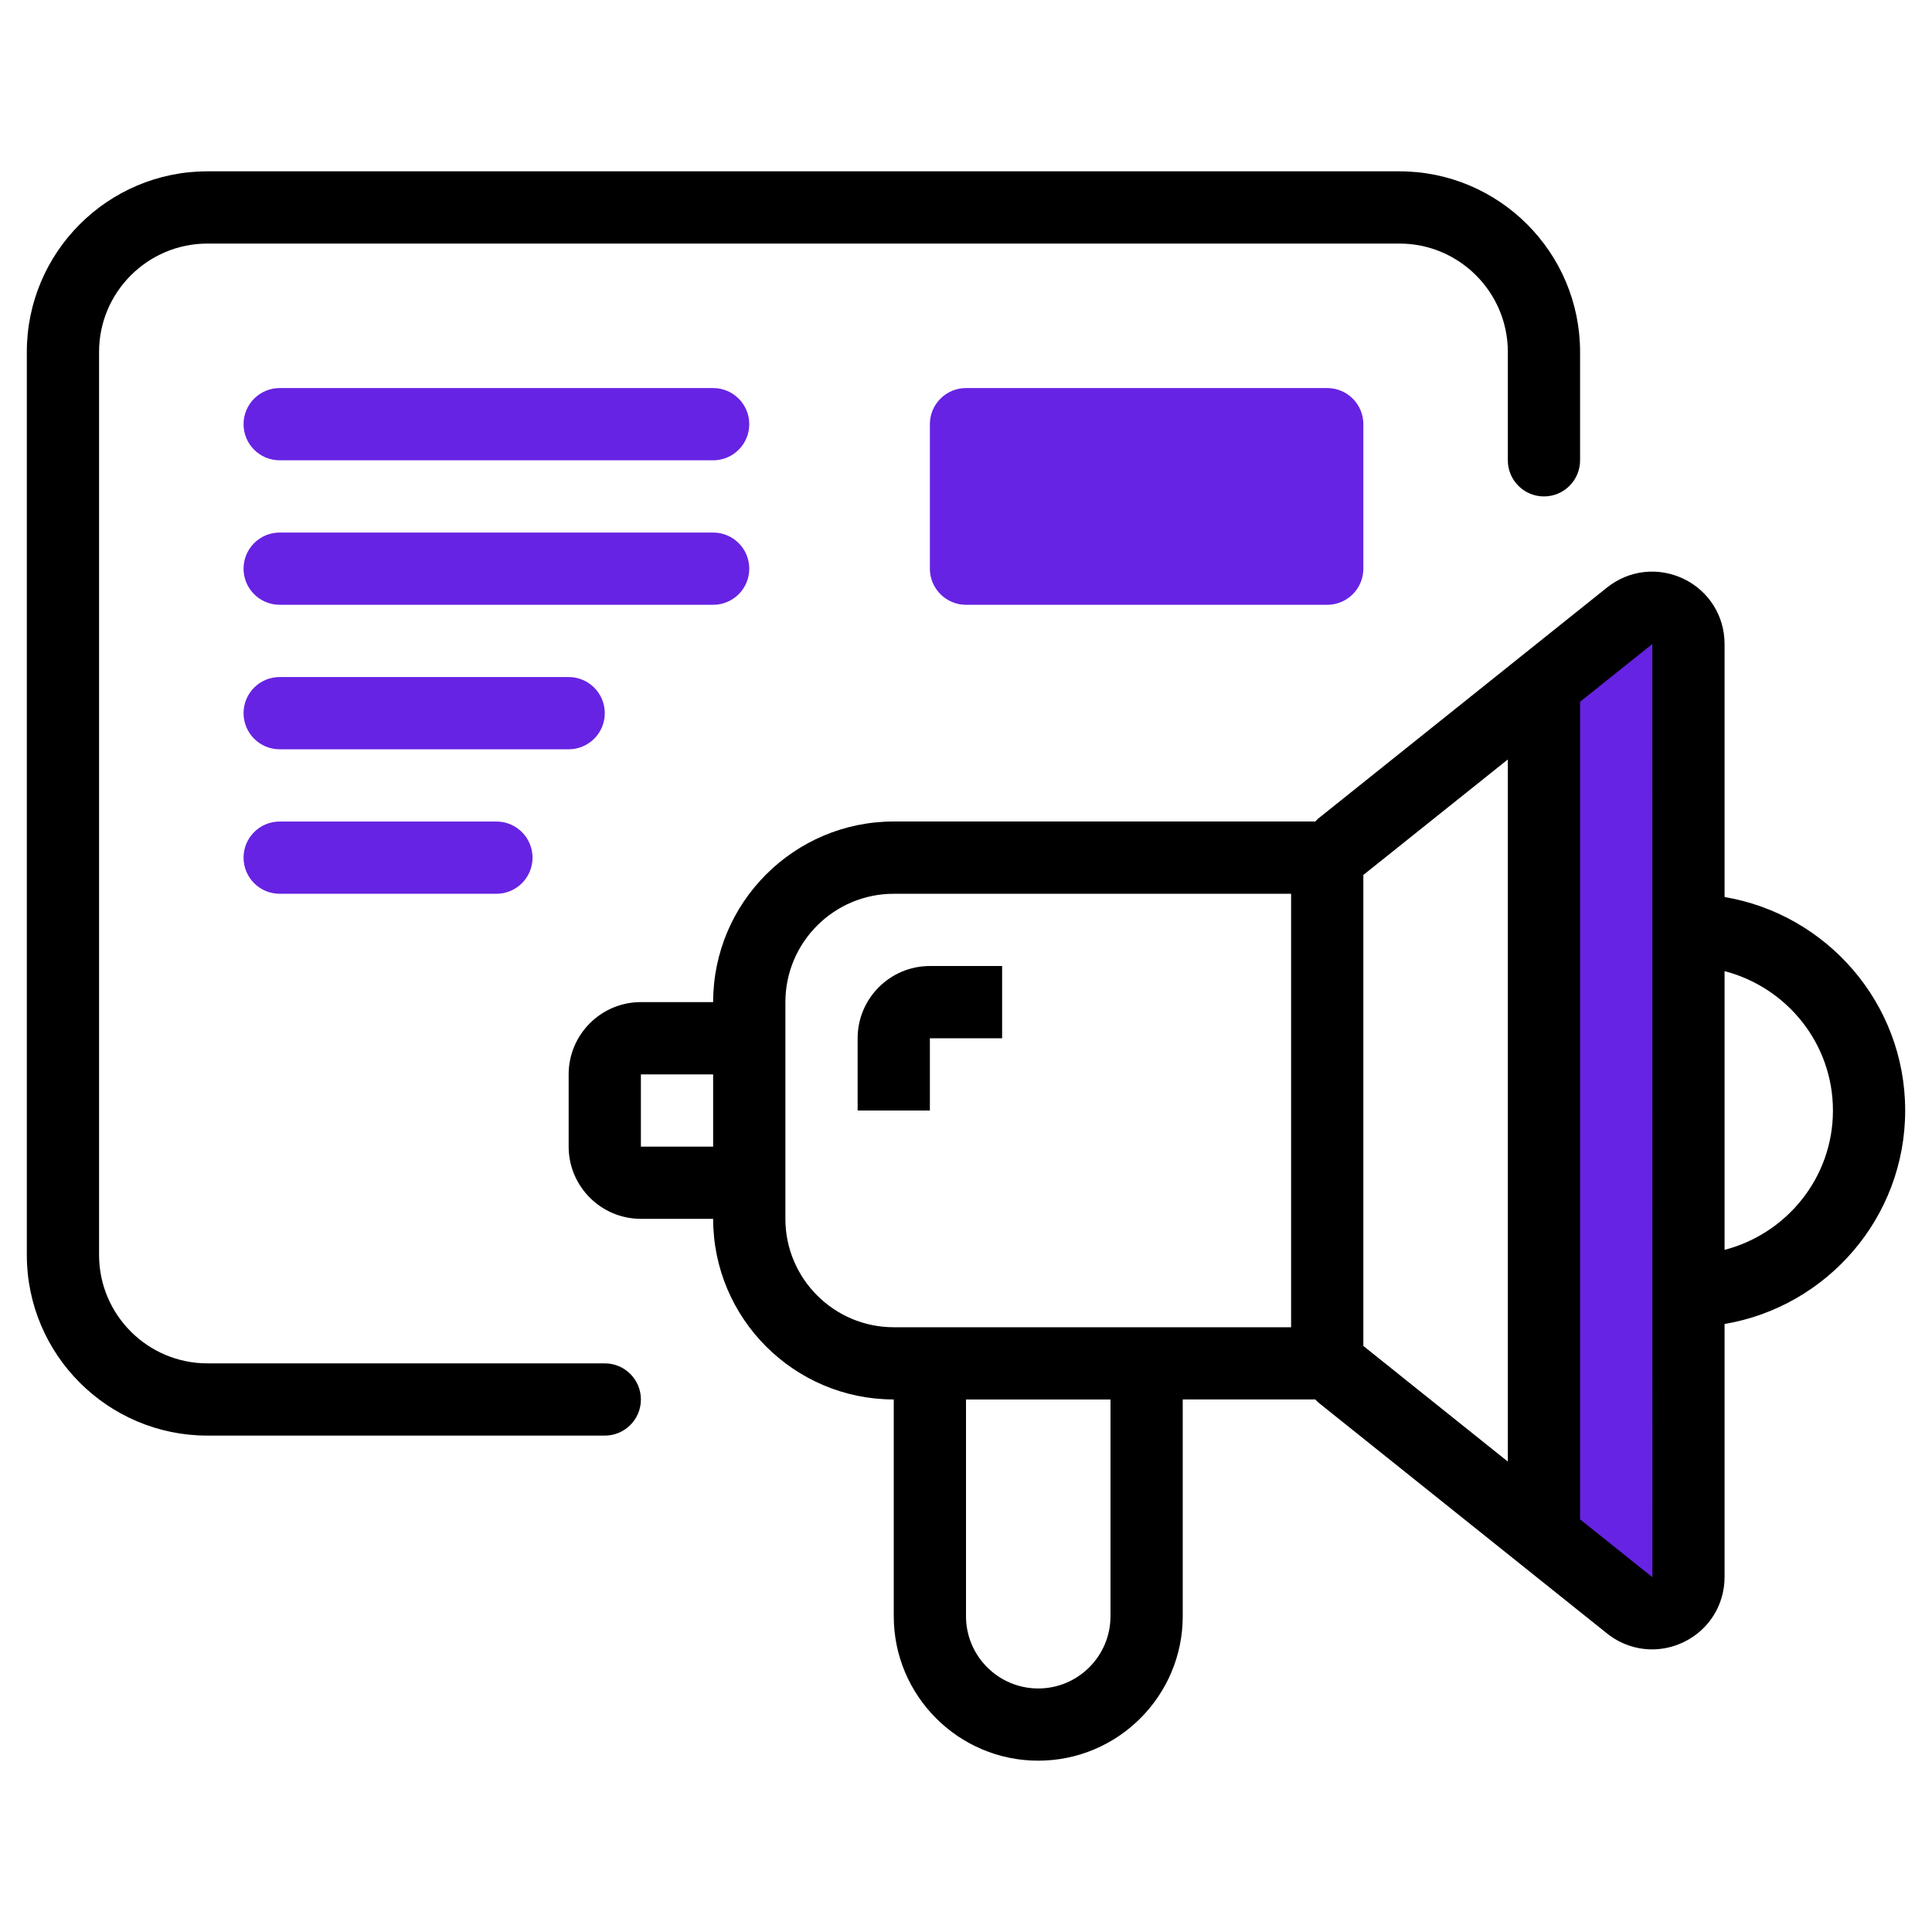 <?xml version="1.0" encoding="UTF-8" standalone="no"?>
<!DOCTYPE svg PUBLIC "-//W3C//DTD SVG 1.1//EN" "http://www.w3.org/Graphics/SVG/1.1/DTD/svg11.dtd">
<!-- Created with Vectornator (http://vectornator.io/) -->
<svg height="100%" stroke-miterlimit="10" style="fill-rule:nonzero;clip-rule:evenodd;stroke-linecap:round;stroke-linejoin:round;" version="1.1" viewBox="0 0 512 512" width="100%" xml:space="preserve" xmlns="http://www.w3.org/2000/svg" xmlns:vectornator="http://vectornator.io" xmlns:xlink="http://www.w3.org/1999/xlink">
<defs/>
<g id="Layer-1" vectornator:layerName="Layer 1">
<g opacity="1" vectornator:layerName="Commercial">
<path d="M351.728 160.277L256 160.277C250.716 160.277 246.427 155.988 246.427 150.704L246.427 112.413C246.427 107.128 250.716 102.84 256 102.84L351.728 102.84C357.012 102.84 361.301 107.128 361.301 112.413L361.301 150.704C361.301 155.988 357.012 160.277 351.728 160.277Z" fill="#6623e3" fill-rule="nonzero" opacity="1" stroke="none" vectornator:layerName="path"/>
<path d="M417.628 164.913L441.238 164.913L441.238 421.191L417.628 421.191L417.628 164.913Z" fill="#6623e3" fill-rule="nonzero" opacity="1" stroke="none" vectornator:layerName="Rectangle 1"/>
<path d="M504.893 294.296C504.893 265.894 484.149 242.306 457.029 237.721L457.029 170.673C457.029 163.235 452.865 156.62 446.164 153.394C439.463 150.187 431.699 151.058 425.879 155.701L349.335 216.929C349.048 217.158 348.837 217.455 348.56 217.704L236.854 217.704C210.462 217.704 188.99 239.176 188.99 265.568L169.845 265.568C159.286 265.568 150.699 274.155 150.699 284.714L150.699 303.859C150.699 314.418 159.286 323.005 169.845 323.005L188.99 323.005C188.99 349.397 210.462 370.869 236.854 370.869L236.854 428.306C236.854 449.423 254.028 466.597 275.146 466.597C296.263 466.597 313.437 449.423 313.437 428.306L313.437 370.869L348.56 370.869C348.837 371.118 349.048 371.415 349.345 371.654L425.879 432.882C429.373 435.677 433.576 437.103 437.816 437.103C440.64 437.103 443.493 436.471 446.164 435.189C452.865 431.972 457.029 425.348 457.029 417.919L457.029 350.871C484.149 346.286 504.893 322.699 504.893 294.296ZM169.845 303.869L169.845 284.723L188.99 284.723L188.99 303.869L169.845 303.869ZM294.291 428.315C294.291 438.874 285.704 447.461 275.146 447.461C264.587 447.461 256 438.874 256 428.315L256 370.879L294.291 370.879L294.291 428.315ZM236.854 351.733C221.021 351.733 208.136 338.848 208.136 323.014L208.136 265.578C208.136 249.744 221.021 236.859 236.854 236.859L342.155 236.859L342.155 351.733L313.437 351.733L236.854 351.733ZM437.845 417.938L361.301 356.692L361.301 231.872L399.592 201.267L399.592 404.209L418.738 404.209L418.738 185.97L437.883 170.673L437.903 417.977C437.903 417.977 437.883 417.967 437.845 417.938ZM457.029 331.228L457.029 257.364C473.494 261.643 485.748 276.51 485.748 294.296C485.748 312.082 473.494 326.949 457.029 331.228Z" fill="#000000" fill-rule="nonzero" opacity="1" stroke="none" vectornator:layerName="Curve 1"/>
<path d="M227.282 275.15L227.282 294.296L246.427 294.296L246.427 275.15L265.573 275.15L265.573 256.005L246.427 256.005C235.868 256.005 227.282 264.592 227.282 275.15Z" fill="#000000" fill-rule="nonzero" opacity="1" stroke="none" vectornator:layerName="path"/>
<path d="M26.253 332.587L26.253 93.267C26.253 77.433 39.138 64.549 54.971 64.549L370.874 64.549C386.707 64.549 399.592 77.433 399.592 93.267L399.592 121.985C399.592 127.272 403.878 131.558 409.165 131.558L409.165 131.558C414.452 131.558 418.738 127.272 418.738 121.985L418.738 93.267C418.738 66.875 397.266 45.403 370.874 45.403L54.971 45.403C28.579 45.403 7.107 66.875 7.107 93.267L7.107 332.587C7.107 358.98 28.579 380.451 54.971 380.451L160.272 380.451C165.559 380.451 169.845 376.165 169.845 370.879L169.845 370.879C169.845 365.592 165.559 361.306 160.272 361.306L54.971 361.306C39.138 361.306 26.253 348.421 26.253 332.587Z" fill="#000000" fill-rule="nonzero" opacity="1" stroke="none" vectornator:layerName="path"/>
<path d="M64.544 112.413C64.544 107.126 68.83 102.84 74.117 102.84L188.99 102.84C194.277 102.84 198.563 107.126 198.563 112.413L198.563 112.413C198.563 117.7 194.277 121.985 188.99 121.985L74.117 121.985C68.83 121.985 64.544 117.7 64.544 112.413L64.544 112.413Z" fill="#6623e3" fill-rule="nonzero" opacity="1" stroke="none" vectornator:layerName="path"/>
<path d="M64.544 150.704C64.544 145.417 68.83 141.131 74.117 141.131L188.99 141.131C194.277 141.131 198.563 145.417 198.563 150.704L198.563 150.704C198.563 155.991 194.277 160.277 188.99 160.277L74.117 160.277C68.83 160.277 64.544 155.991 64.544 150.704L64.544 150.704Z" fill="#6623e3" fill-rule="nonzero" opacity="1" stroke="none" vectornator:layerName="path"/>
<path d="M64.544 188.995C64.544 183.708 68.83 179.422 74.117 179.422L150.699 179.422C155.986 179.422 160.272 183.708 160.272 188.995L160.272 188.995C160.272 194.282 155.986 198.568 150.699 198.568L74.117 198.568C68.83 198.568 64.544 194.282 64.544 188.995L64.544 188.995Z" fill="#6623e3" fill-rule="nonzero" opacity="1" stroke="none" vectornator:layerName="path"/>
<path d="M64.544 227.286C64.544 221.999 68.83 217.714 74.117 217.714L131.553 217.714C136.84 217.714 141.126 221.999 141.126 227.286L141.126 227.286C141.126 232.573 136.84 236.859 131.553 236.859L74.117 236.859C68.83 236.859 64.544 232.573 64.544 227.286L64.544 227.286Z" fill="#6623e3" fill-rule="nonzero" opacity="1" stroke="none" vectornator:layerName="path"/>
</g>
</g>
</svg>
